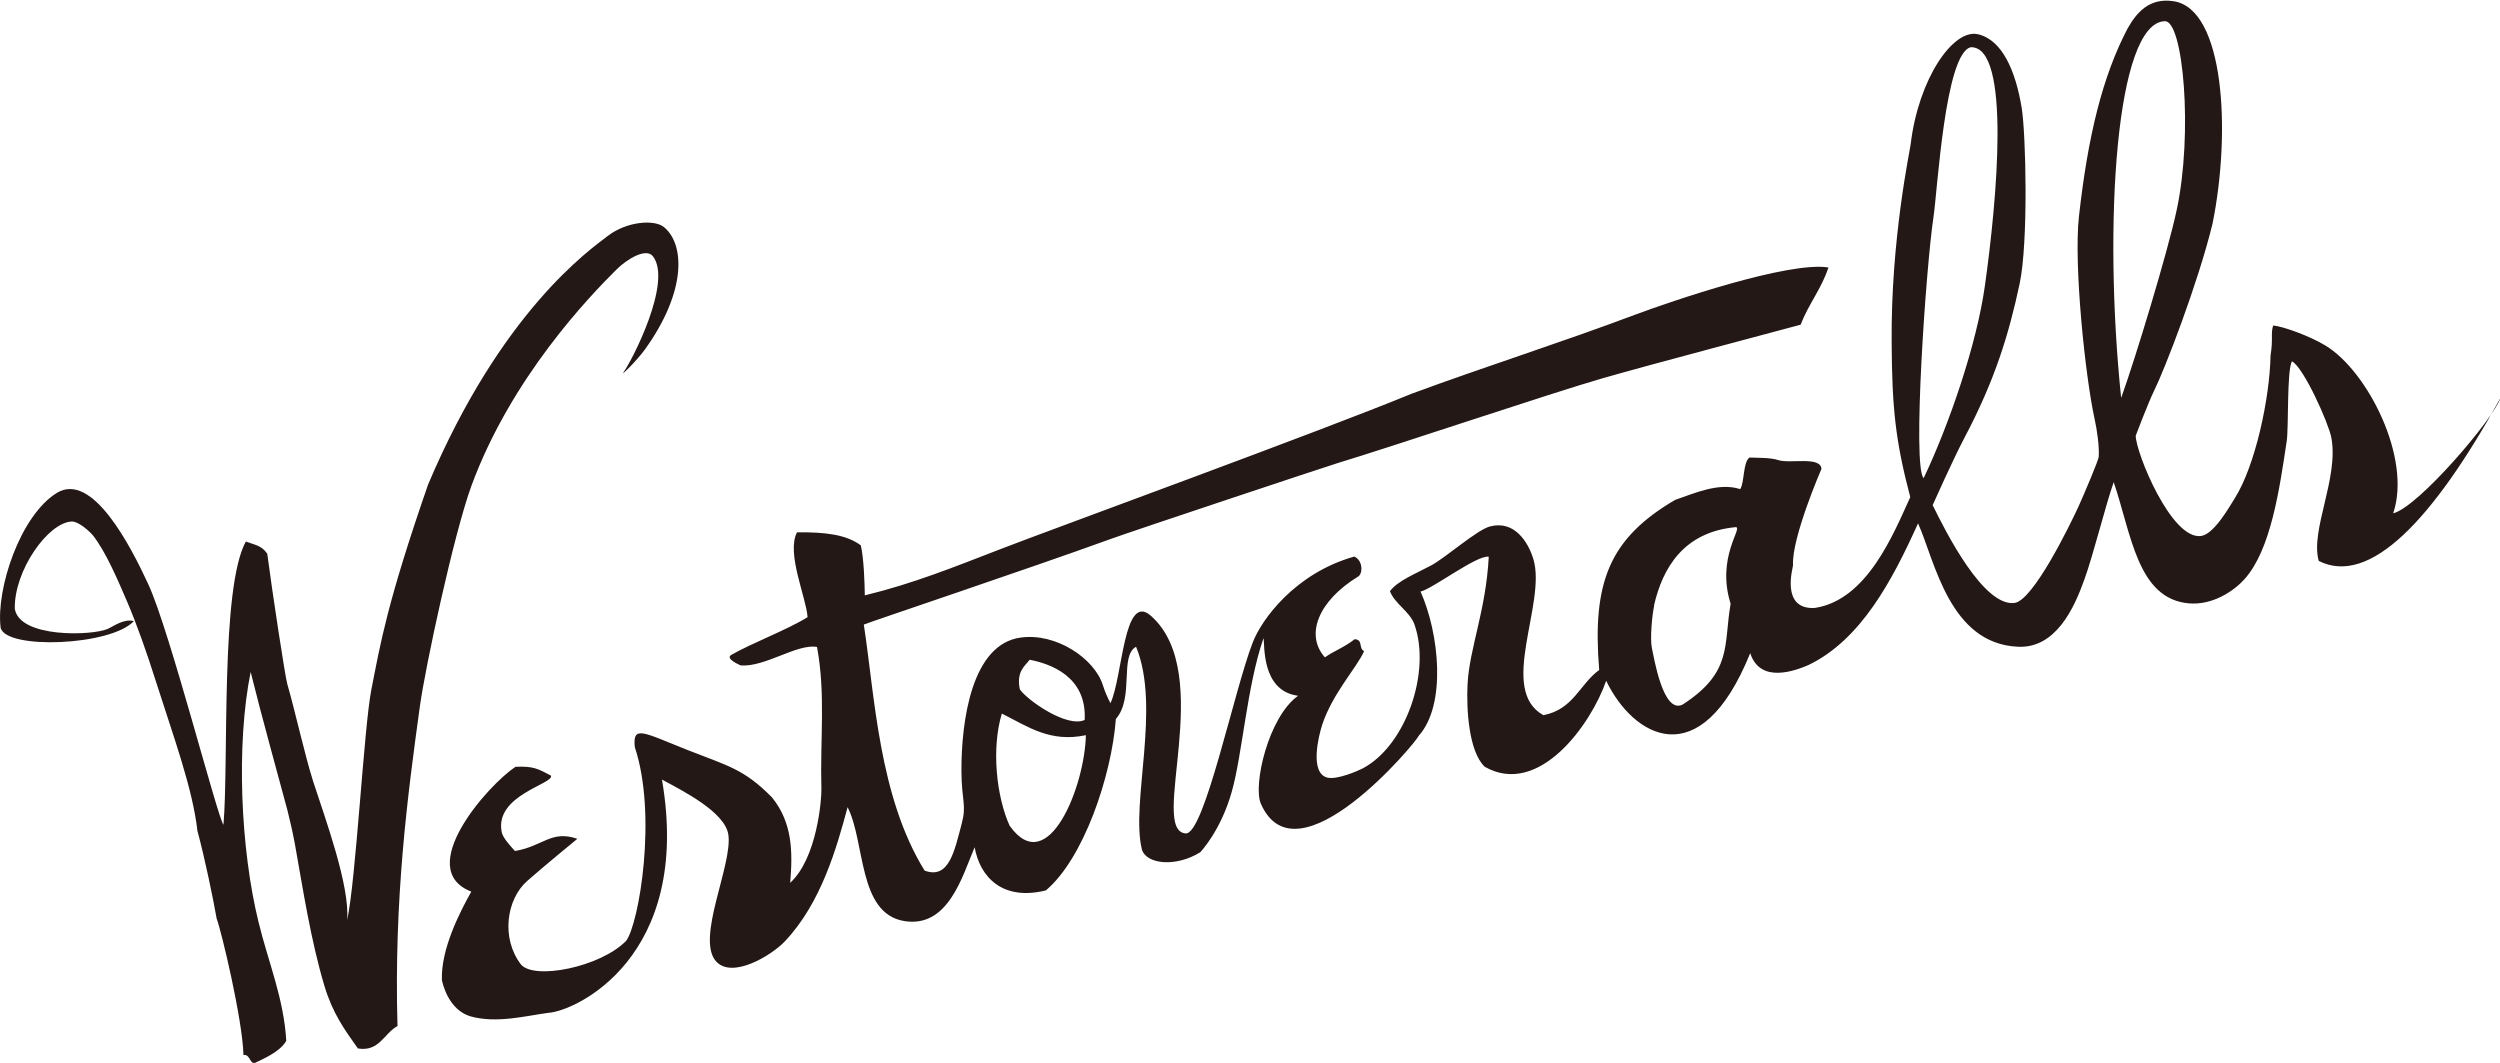 <?xml version="1.0" encoding="UTF-8"?><svg xmlns="http://www.w3.org/2000/svg" viewBox="0 0 124.97 53.13"><defs><style>.d{fill:#231815;fill-rule:evenodd;}</style></defs><g id="a"/><g id="b"><g id="c"><g><path class="d" d="M31.16,18.62c.42-.56,2.48-4.56,1.47-5.82-.34-.41-1.26,.13-1.8,.66-1.34,1.33-5.28,5.41-7.27,10.84-.88,2.42-2.3,9.04-2.57,11-.61,4.43-1.3,9.59-1.12,15.99-.67,.36-.91,1.3-1.98,1.12-.68-.96-1.26-1.75-1.68-3.15-.69-2.32-1.08-4.91-1.46-7.02-.1-.55-.24-1.18-.38-1.73-.54-2.02-1.26-4.58-1.84-6.92-.73,3.62-.51,8.84,.4,12.53,.49,2,1.26,3.8,1.38,5.91-.33,.58-1.23,.93-1.6,1.12-.25-.04-.22-.46-.54-.41-.04-1.76-1.12-6.27-1.34-6.82-.17-.99-.61-3.1-.96-4.38-.24-2.14-1.21-4.75-2.11-7.58-.43-1.36-.92-2.75-1.42-3.92-.5-1.16-1.05-2.44-1.68-3.26-.17-.21-.73-.72-1.07-.71-1.18,.04-2.89,2.45-2.85,4.36,.23,1.47,3.86,1.35,4.64,1.01,.28-.12,.81-.53,1.31-.39-1.15,1.24-6.43,1.44-6.66,.32-.23-1.94,.98-5.6,2.81-6.73,1.77-1.08,3.68,2.63,4.58,4.58,1.07,2.33,3.44,11.6,3.75,12.01,.27-3.13-.16-11.85,1.12-14.16,.47,.18,.78,.19,1.07,.61,.25,1.92,.89,6.12,1,6.51,.41,1.42,.87,3.54,1.3,4.89,.59,1.82,1.85,5.24,1.69,6.93,.44-1.97,.84-9.62,1.21-11.52,.46-2.34,.79-4.36,2.84-10.27,3.66-8.65,8.06-11.72,9-12.44,.95-.72,2.33-.82,2.8-.42,1.04,.87,1.11,3.21-.94,6.08-.43,.6-1.27,1.41-1.09,1.17Z"/><path class="d" d="M64.82,34.77c-1.78-.29-1.59-2.56-1.66-2.87-.83,2.4-1.06,5.84-1.59,7.69-.55,1.95-1.57,3.01-1.57,3.01-1.21,.76-2.7,.61-2.92-.14-.57-2.33,.96-7.09-.29-10.13-.84,.46-.08,2.55-1.01,3.61-.22,2.89-1.63,7-3.5,8.57-2.18,.54-3.3-.68-3.56-2.16-.62,1.47-1.33,4.06-3.53,3.69-2.31-.39-1.93-3.94-2.82-5.69-.55,2.04-1.32,4.78-3.13,6.7-.67,.71-2.66,1.92-3.46,.99-.99-1.16,.84-4.79,.63-6.31-.16-1.13-2.26-2.19-3.32-2.76,1.53,8.89-4.33,11.58-5.68,11.66-1.08,.14-2.6,.55-3.91,.17-.84-.26-1.26-1.12-1.41-1.8-.06-1.54,.89-3.4,1.47-4.43-2.9-1.12,.84-5.34,2.21-6.24,.92-.04,1.13,.11,1.77,.44,.19,.41-2.84,.97-2.46,2.83,.06,.27,.36,.61,.66,.94,1.42-.24,1.81-1.06,3.12-.61,0,0-1.73,1.42-2.51,2.11-1.03,.91-1.32,2.85-.31,4.17,.66,.79,3.97,.14,5.26-1.18,.65-.87,1.56-6.31,.43-9.69-.1-1.09,.38-.75,2.61,.14,2.06,.81,2.85,.96,4.25,2.38,1.03,1.27,1.04,2.74,.91,4.27,1.35-1.24,1.57-4.19,1.56-4.66-.07-2.55,.22-4.77-.22-7.13-.99-.18-2.62,1.03-3.82,.92,0,0-.79-.33-.47-.52,1.02-.59,2.79-1.25,3.82-1.89-.08-1.03-1.07-3.19-.53-4.24,1.43-.02,2.48,.12,3.19,.65,.15,.64,.19,1.83,.2,2.5,2.43-.59,4.45-1.41,6.83-2.33,2.48-.96,16.05-5.91,20.48-7.74,3.85-1.42,7.48-2.56,11.17-3.95,1.82-.68,7.7-2.69,9.69-2.37-.34,1.05-1,1.84-1.39,2.86-1.21,.33-7.58,2.01-9.87,2.67-2.64,.76-10.22,3.32-13.31,4.26-.68,.21-10.18,3.37-11.36,3.8-3.91,1.42-11.96,4.12-12.29,4.26,.55,3.57,.75,8.6,3.04,12.3,1.22,.45,1.49-.98,1.85-2.33,.26-.97,0-1.12-.01-2.63-.01-2.55,.52-6.36,2.96-6.69,1.78-.25,3.7,1.06,4.11,2.38,.1,.32,.24,.64,.38,.9,.62-1.32,.65-5.6,2.03-4.36,3.27,2.91-.14,10.73,1.73,10.87,.93,.07,2.4-7.08,3.35-9.54,.43-1.13,2.1-3.46,5.08-4.3,.44,.2,.43,.86,.19,1-1.98,1.21-2.67,2.91-1.66,4.04,.42-.31,.94-.48,1.49-.91,.44,.04,.17,.44,.47,.6-.37,.83-1.58,2.11-2.1,3.69-.17,.53-.64,2.4,.26,2.63,.48,.12,1.52-.33,1.77-.46,2.16-1.14,3.43-4.84,2.58-7.21-.23-.63-.99-1.03-1.22-1.65,.39-.52,1.28-.87,2.05-1.28,.75-.4,2.31-1.8,2.97-1.96,1.19-.3,1.88,.75,2.15,1.64,.67,2.21-1.79,6.53,.5,7.8,1.51-.29,1.81-1.55,2.79-2.26-.36-4.39,.51-6.57,3.79-8.5,.9-.3,2.17-.9,3.26-.54,.22-.35,.13-1.32,.46-1.58,.47,.02,1.05,0,1.45,.13,.59,.19,2.11-.21,2.15,.44,0,0-1.5,3.45-1.42,4.82,0,.1-.64,2.22,1.08,2.13,2.63-.39,3.95-3.73,4.78-5.54-.75-2.84-.91-4.49-.93-7.7-.05-5.2,.93-9.7,.95-9.94,.39-3.27,2.12-5.78,3.36-5.5,1.23,.28,1.89,1.86,2.19,3.68,.21,1.28,.34,6.69-.1,8.78-.54,2.54-1.24,4.84-2.77,7.73-.56,1.06-1.58,3.35-1.58,3.35,.66,1.35,2.54,5.08,4.09,4.89,.94-.12,2.78-3.91,3.2-4.82,.34-.75,1-2.33,1.01-2.48,.04-.5-.09-1.39-.2-1.87-.48-2.19-1.05-7.72-.79-10.13,.45-4.05,1.18-7.02,2.43-9.41,.43-.76,1.06-1.56,2.3-1.37,2.55,.38,2.88,6.53,1.95,11.12-.73,3-2.41,7.33-2.92,8.35-.3,.61-.92,2.25-.92,2.25,0,.83,1.79,5.25,3.28,5.01,.64-.1,1.4-1.45,1.67-1.88,1.03-1.63,1.75-5,1.79-7.14,.14-.86,0-1.08,.13-1.5,.48,.04,1.82,.52,2.61,1,2.11,1.27,4.33,5.64,3.39,8.39,1.26-.31,5.05-4.76,5.37-5.78-3.41,6.18-6.57,9.43-9.09,8.16-.44-1.52,1.01-4.13,.63-6.16-.13-.71-1.38-3.51-1.97-3.82-.26,.46-.16,3.29-.26,3.98-.36,2.4-.79,5.44-2.11,6.91-.5,.56-1.57,1.32-2.79,1.21-2.56-.23-2.86-3.44-3.75-6.06-.42,1.2-1.01,3.61-1.47,4.88-.51,1.43-1.43,3.43-3.3,3.35-3.45-.14-4.17-4.3-5.01-6.17-1.29,2.86-2.85,5.81-5.47,7.08-.65,.28-2.42,.96-2.92-.59-2.51,6.21-5.87,4.15-7.2,1.38-.75,2.17-3.36,5.84-6.07,4.3-.81-.77-.92-2.91-.86-4.12,.09-1.8,.92-3.68,1.06-6.38-.57-.11-2.83,1.62-3.41,1.74,.94,2.11,1.3,5.66-.09,7.21-.08,.27-6.09,7.49-7.89,3.4-.41-.92,.37-4.34,1.86-5.4Zm41.22-14.9c.69-1.91,2.33-7.3,2.77-9.38,.82-3.83,.33-9.49-.6-9.43-2.44,.08-3.08,10.12-2.18,18.81Zm-9.39-9.01c-.37,2.44-1.07,12.49-.49,13.04,1.29-2.71,2.66-6.73,3.06-9.61,.6-4.25,1.32-11.97-.7-11.93-1.29,.28-1.67,7.17-1.87,8.5Zm-13.96,19.41c-.11,.49-.21,1.64-.12,2.1,.11,.5,.56,3.34,1.54,2.85,2.51-1.62,2.04-2.97,2.4-5.04-.73-2.32,.63-3.81,.26-3.83-2.6,.24-3.66,2.03-4.09,3.92Zm-31.71,4.19c.35,.52,2.34,1.94,3.24,1.53,.12-2.2-1.76-2.82-2.75-3.01-.22,.3-.68,.58-.49,1.48Zm-.5,6.83c1.91,2.67,3.75-1.99,3.8-4.54-1.79,.38-2.9-.43-4.2-1.08-.53,1.75-.27,4.17,.4,5.63Z"/></g></g></g></svg>